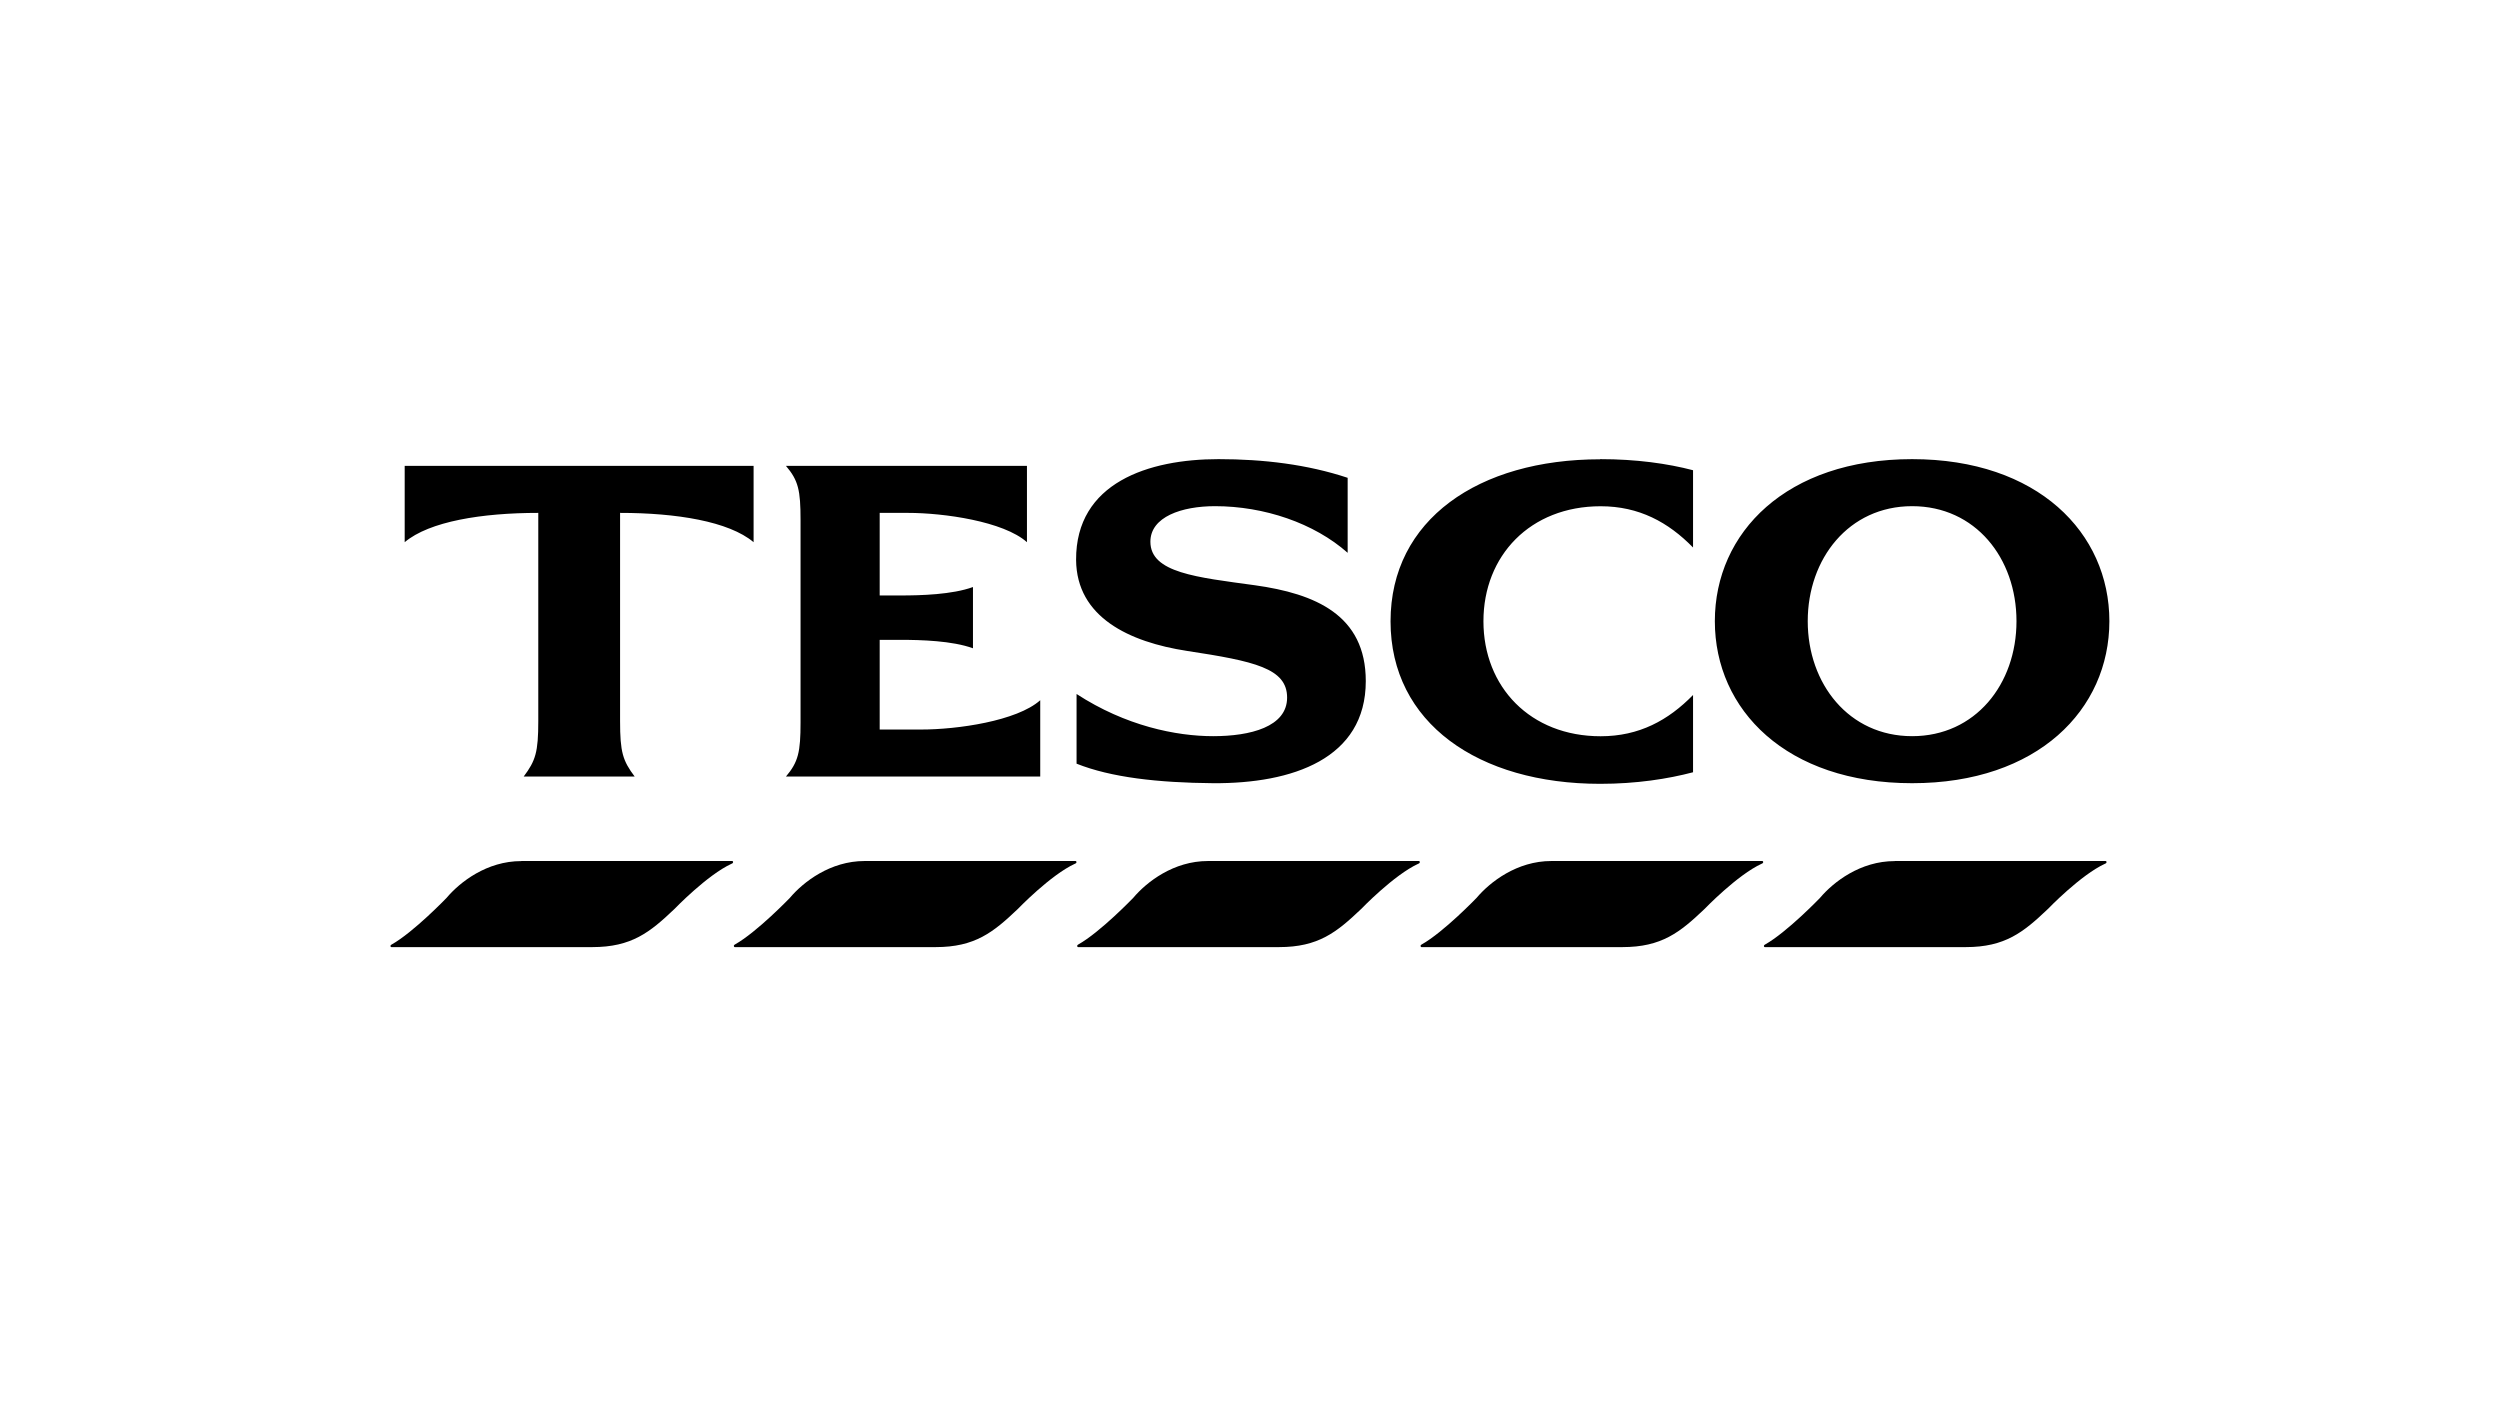 <?xml version="1.0" encoding="UTF-8"?><svg id="Layer_1" xmlns="http://www.w3.org/2000/svg" viewBox="0 0 320 180"><defs><style>.cls-1{fill-rule:evenodd;}</style></defs><path class="cls-1" d="M204.82,58.77c4.64,0,8.66.57,11.89,1.42v9.89c-3.17-3.24-6.91-5.28-11.83-5.28-9,0-15,6.31-15,14.72s6,14.72,15,14.72c4.93,0,8.66-2.04,11.83-5.28v9.89c-3.23.85-7.25,1.48-11.89,1.48-15.57,0-26.83-7.78-26.83-20.8s11.27-20.74,26.83-20.74h0ZM160.61,74.91c7.75,1.08,14.21,3.81,14.21,12.27,0,9.95-9.4,13.13-19.53,13.07-7.08-.06-13.08-.74-17.49-2.5v-8.92c6.28,4.09,12.74,5.4,17.49,5.4s9.46-1.19,9.46-4.94-4.19-4.66-12.8-5.97c-7.42-1.14-14.15-4.32-14.21-11.65-.05-9.89,9.29-12.9,18.23-12.9,5.78,0,11.38.68,16.53,2.39v9.6c-4.3-3.81-10.7-5.97-16.98-5.97-4.25,0-8.27,1.36-8.27,4.55,0,3.98,5.94,4.55,13.36,5.57h0ZM117.92,93.38c4.59,0,12.23-1.08,15.23-3.75v9.77h-32.55c1.58-1.87,1.87-3.13,1.87-6.93v-25.91c0-3.81-.28-5.06-1.87-6.93h30.85v9.77c-3-2.67-10.64-3.75-15.23-3.75h-3.62v10.57h2.66c2.6,0,6.62-.11,9.28-1.08v7.84c-2.66-.97-6.68-1.08-9.28-1.08h-2.66v11.48h5.32ZM51.8,59.63h44.66v9.77c-3.17-2.67-9.91-3.75-17.09-3.75v26.65c0,3.98.34,5.06,1.87,7.1h-14.21c1.53-2.04,1.87-3.13,1.87-7.1v-26.65c-7.19,0-13.93,1.08-17.1,3.75,0,0,0-9.77,0-9.77ZM244.75,94.23c-8.1,0-13.36-6.71-13.36-14.72s5.26-14.72,13.36-14.72,13.36,6.65,13.36,14.72-5.27,14.72-13.36,14.72M244.75,58.77c-16.08,0-25.25,9.38-25.25,20.74s9.17,20.74,25.25,20.74,25.25-9.43,25.25-20.74-9.17-20.74-25.25-20.74M242.54,110.21h26.97s.05,0,.07.02h0s.01.01.02.02c.05.05.05.16-.02.23-.02.02-.04.03-.07.05l-.05.02c-3.13,1.43-7.33,5.8-7.33,5.8-3.14,2.99-5.49,4.88-10.51,4.88h-25.72c-.08,0-.12-.07-.12-.14,0,0,0,0,0,0,0-.05.02-.09.05-.12.03-.02.05-.04.08-.06,2.82-1.58,7.04-5.97,7.04-5.97,1.73-2.05,5.17-4.72,9.57-4.72M198.59,110.21h26.97s.05,0,.07.02h0s.01.01.02.02c.05.05.06.16-.02.23-.02.02-.04.03-.07.05l-.05.02c-3.13,1.43-7.33,5.8-7.33,5.8-3.14,2.99-5.49,4.88-10.51,4.88h-25.72c-.07,0-.11-.07-.12-.15,0,0,0,0,0,0,0-.05.02-.09.05-.12.03-.02.05-.04.08-.06,2.82-1.58,7.04-5.97,7.04-5.97,1.73-2.05,5.18-4.72,9.57-4.72M154.64,110.21h26.97s.05,0,.07.02h0s.01.01.02.02c.05.05.05.16-.02.23-.02.02-.04.03-.07.05l-.05.02c-3.13,1.43-7.33,5.8-7.33,5.8-3.14,2.99-5.49,4.88-10.51,4.88h-25.72c-.08,0-.12-.07-.12-.15,0,0,0,0,0,0,0-.05.02-.09.05-.12.03-.02.05-.04.08-.06,2.82-1.58,7.04-5.97,7.04-5.97,1.73-2.05,5.17-4.72,9.57-4.72M110.69,110.21h26.97s.05,0,.07.02h0s.01.01.02.02c.05.05.06.16-.02.23-.02.02-.04.03-.07.05l-.05.02c-3.13,1.43-7.33,5.8-7.33,5.8-3.14,2.99-5.49,4.88-10.51,4.88h-25.72c-.07,0-.11-.07-.12-.15,0,0,0,0,0,0,0-.05.02-.09.05-.12.03-.02.05-.04.08-.06,2.82-1.58,7.04-5.97,7.04-5.97,1.73-2.05,5.18-4.72,9.57-4.72M66.74,110.21h26.97s.05,0,.07.02h0s.01.01.02.02c.05.05.05.16-.02.23-.02.02-.04.03-.07.05l-.05.02c-3.13,1.43-7.33,5.8-7.33,5.8-3.14,2.99-5.49,4.88-10.51,4.88h-25.72c-.08,0-.12-.07-.12-.14,0,0,0,0,0,0,0-.05.02-.09.05-.12.03-.02.05-.04.08-.06,2.82-1.58,7.04-5.97,7.04-5.97,1.73-2.05,5.17-4.72,9.57-4.72"/></svg>